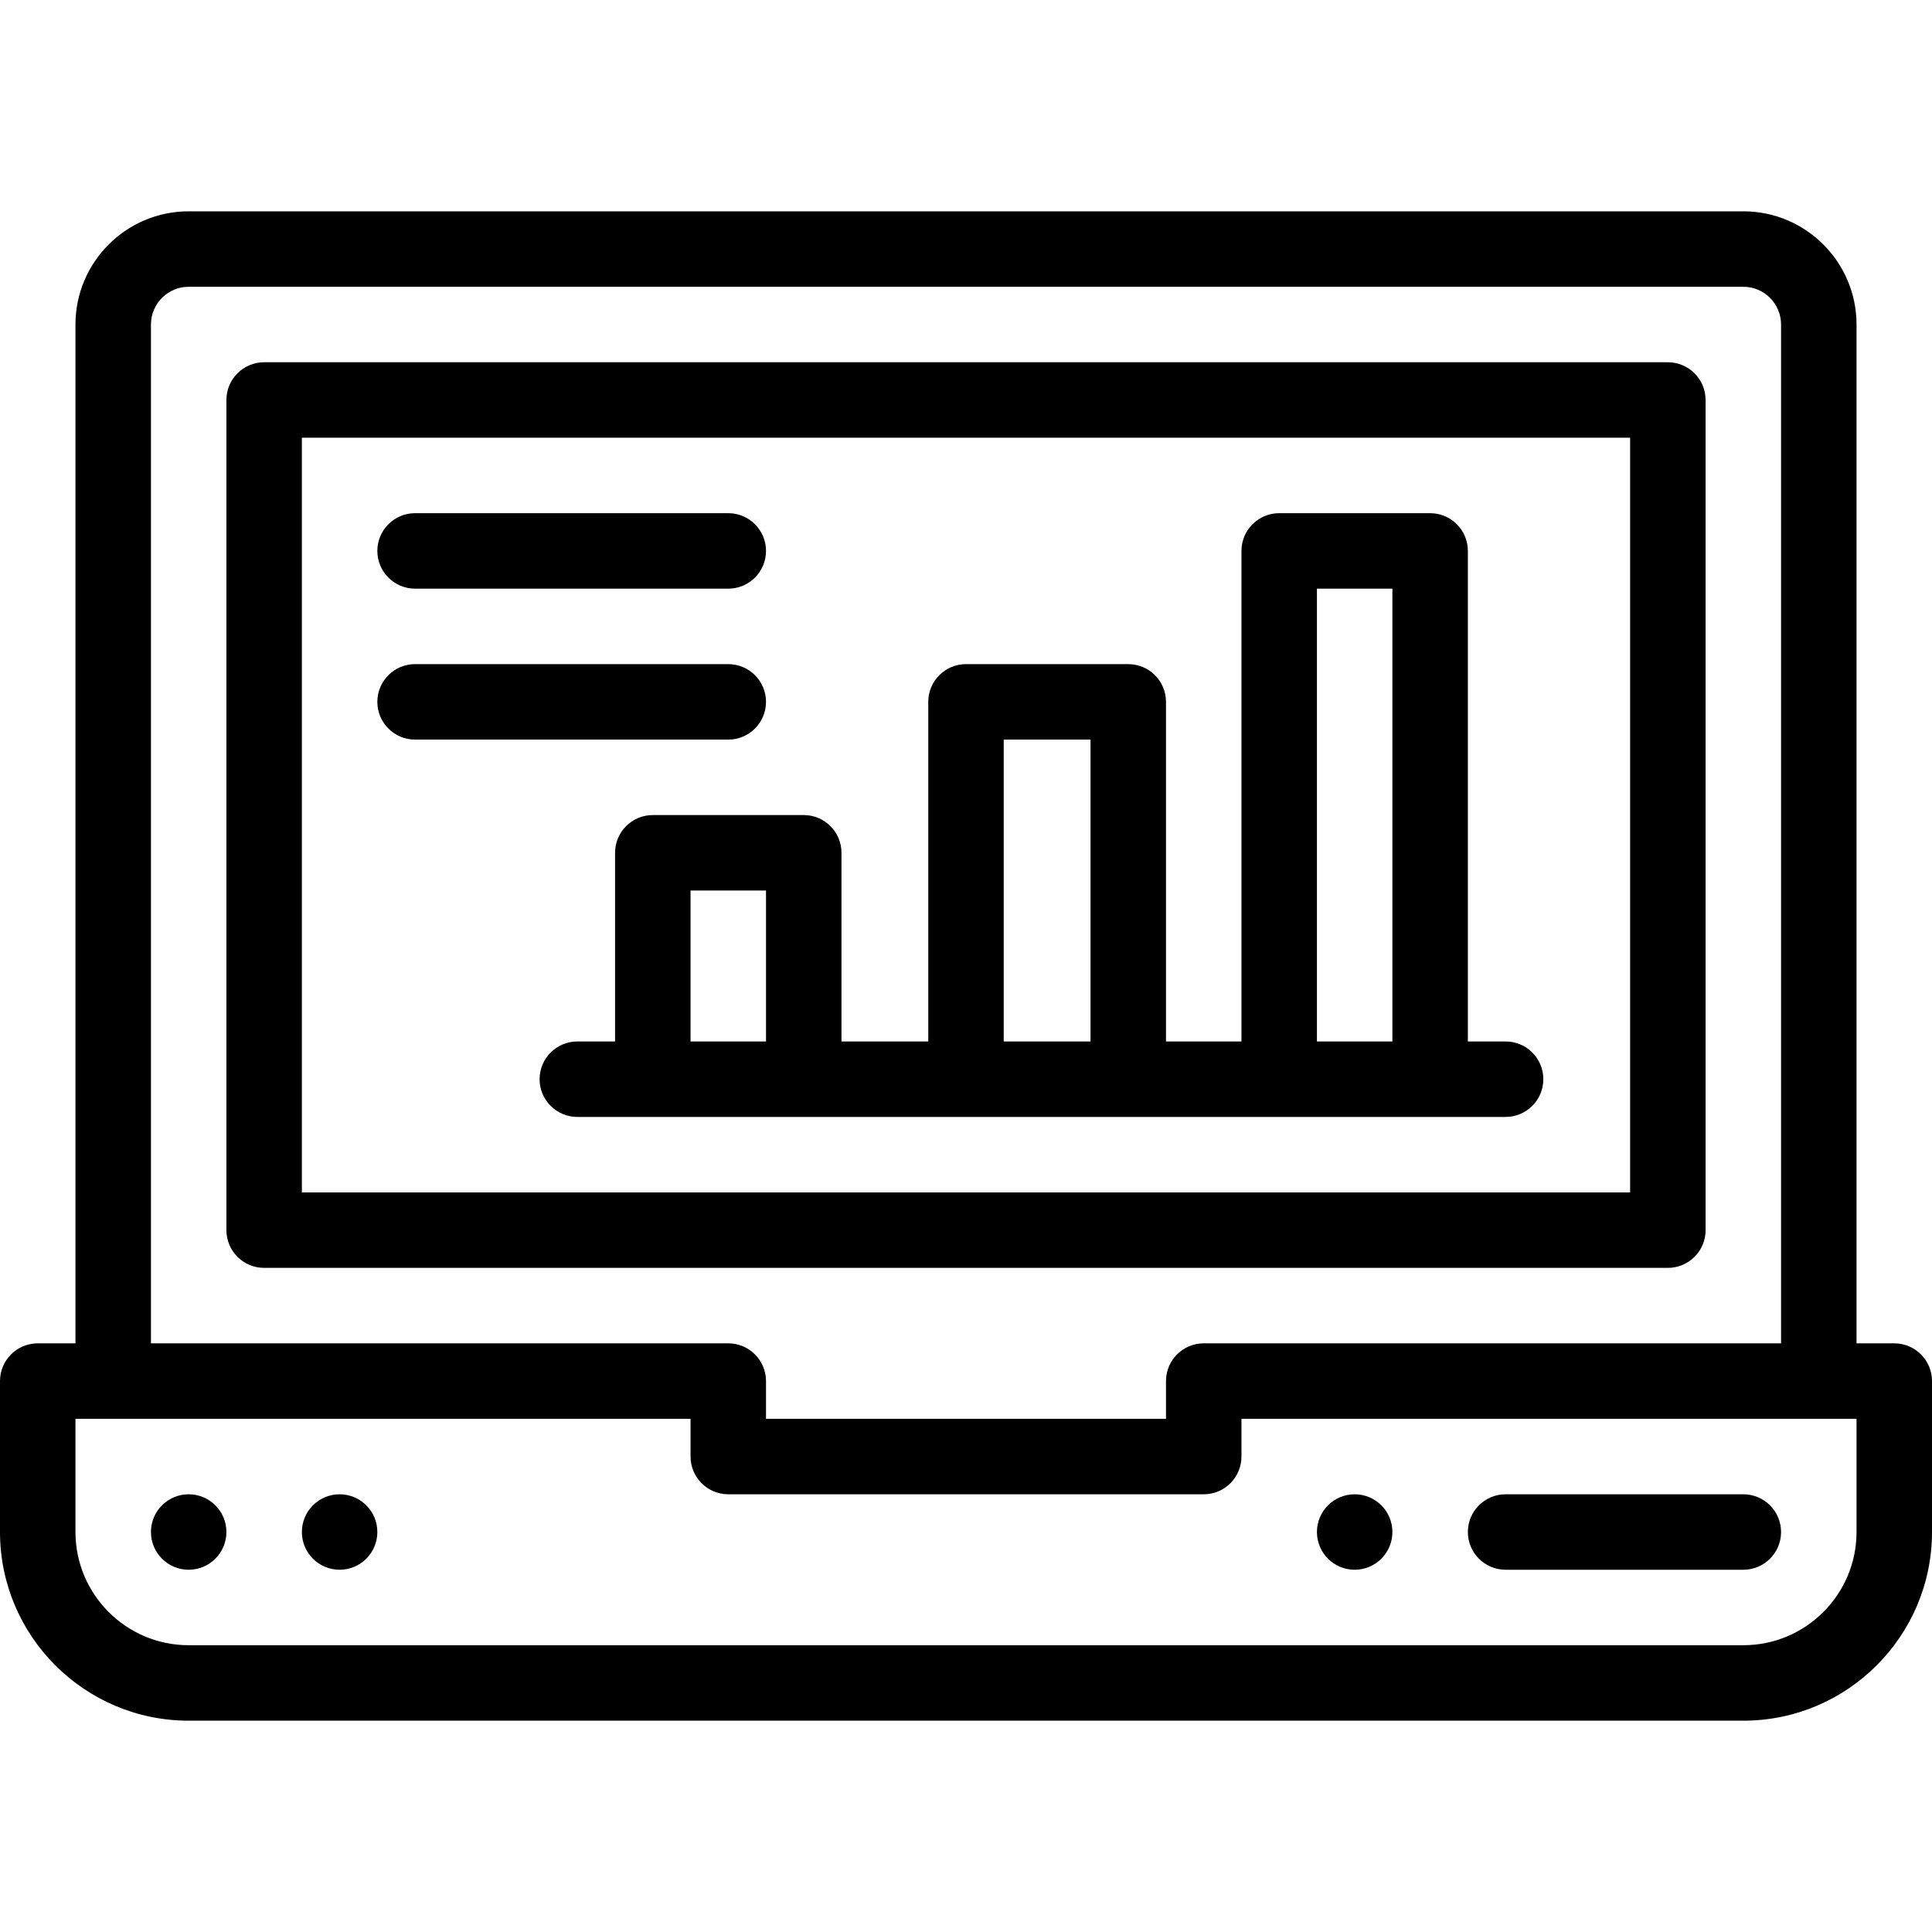 <?xml version="1.0" encoding="iso-8859-1"?>
<!-- Generator: Adobe Illustrator 19.0.0, SVG Export Plug-In . SVG Version: 6.00 Build 0)  -->
<svg version="1.1" id="Capa_1" xmlns="http://www.w3.org/2000/svg" xmlns:xlink="http://www.w3.org/1999/xlink" x="0px" y="0px"
	 viewBox="0 0 512 512" style="enable-background:new 0 0 512 512;" xml:space="preserve">
<g>
	<g>
		<path d="M359,396c-5.52,0-10,4.48-10,10c0,5.52,4.48,10,10,10c5.52,0,10-4.48,10-10C369,400.48,364.52,396,359,396z"/>
	</g>
</g>
<g>
	<g>
		<path d="M90,396c-5.52,0-10,4.48-10,10c0,5.52,4.48,10,10,10s10-4.48,10-10C100,400.48,95.52,396,90,396z"/>
	</g>
</g>
<g>
	<g>
		<path d="M50,396c-5.52,0-10,4.48-10,10c0,5.52,4.48,10,10,10s10-4.48,10-10C60,400.48,55.52,396,50,396z"/>
	</g>
</g>
<g>
	<g>
		<path d="M502,356h-10V86c0-16.542-13.458-30-30-30H50c-16.542,0-30,13.458-30,30v270H10c-5.522,0-10,4.477-10,10v40
			c0,27.57,22.43,50,50,50h412c27.57,0,50-22.43,50-50v-40C512,360.477,507.522,356,502,356z M40,86c0-5.514,4.486-10,10-10h412
			c5.514,0,10,4.486,10,10v270H319c-5.522,0-10,4.477-10,10v10H203v-10c0-5.523-4.478-10-10-10H40V86z M492,406
			c0,16.542-13.458,30-30,30H50c-16.542,0-30-13.458-30-30v-30h10h153v10c0,5.523,4.478,10,10,10h126c5.522,0,10-4.477,10-10v-10
			h153h10V406z"/>
	</g>
</g>
<g>
	<g>
		<path d="M462,396h-63c-5.522,0-10,4.477-10,10s4.478,10,10,10h63c5.522,0,10-4.477,10-10S467.522,396,462,396z"/>
	</g>
</g>
<g>
	<g>
		<path d="M442,96H70c-5.522,0-10,4.477-10,10v220c0,5.523,4.478,10,10,10h372c5.522,0,10-4.477,10-10V106
			C452,100.477,447.522,96,442,96z M432,316H80V116h352V316z"/>
	</g>
</g>
<g>
	<g>
		<path d="M399,276h-10V146c0-5.523-4.478-10-10-10h-40c-5.522,0-10,4.477-10,10v130h-20v-90c0-5.523-4.478-10-10-10h-43
			c-5.522,0-10,4.477-10,10v90h-23v-50c0-5.523-4.478-10-10-10h-40c-5.522,0-10,4.477-10,10v50h-10c-5.522,0-10,4.477-10,10
			s4.478,10,10,10h246c5.522,0,10-4.477,10-10S404.522,276,399,276z M203,276h-20v-40h20V276z M289,276h-23v-80h23V276z M369,276
			h-20V156h20V276z"/>
	</g>
</g>
<g>
	<g>
		<path d="M193,136h-83c-5.522,0-10,4.477-10,10s4.478,10,10,10h83c5.522,0,10-4.477,10-10S198.522,136,193,136z"/>
	</g>
</g>
<g>
	<g>
		<path d="M193,176h-83c-5.522,0-10,4.477-10,10s4.478,10,10,10h83c5.522,0,10-4.477,10-10S198.522,176,193,176z"/>
	</g>
</g>
<g>
</g>
<g>
</g>
<g>
</g>
<g>
</g>
<g>
</g>
<g>
</g>
<g>
</g>
<g>
</g>
<g>
</g>
<g>
</g>
<g>
</g>
<g>
</g>
<g>
</g>
<g>
</g>
<g>
</g>
</svg>
